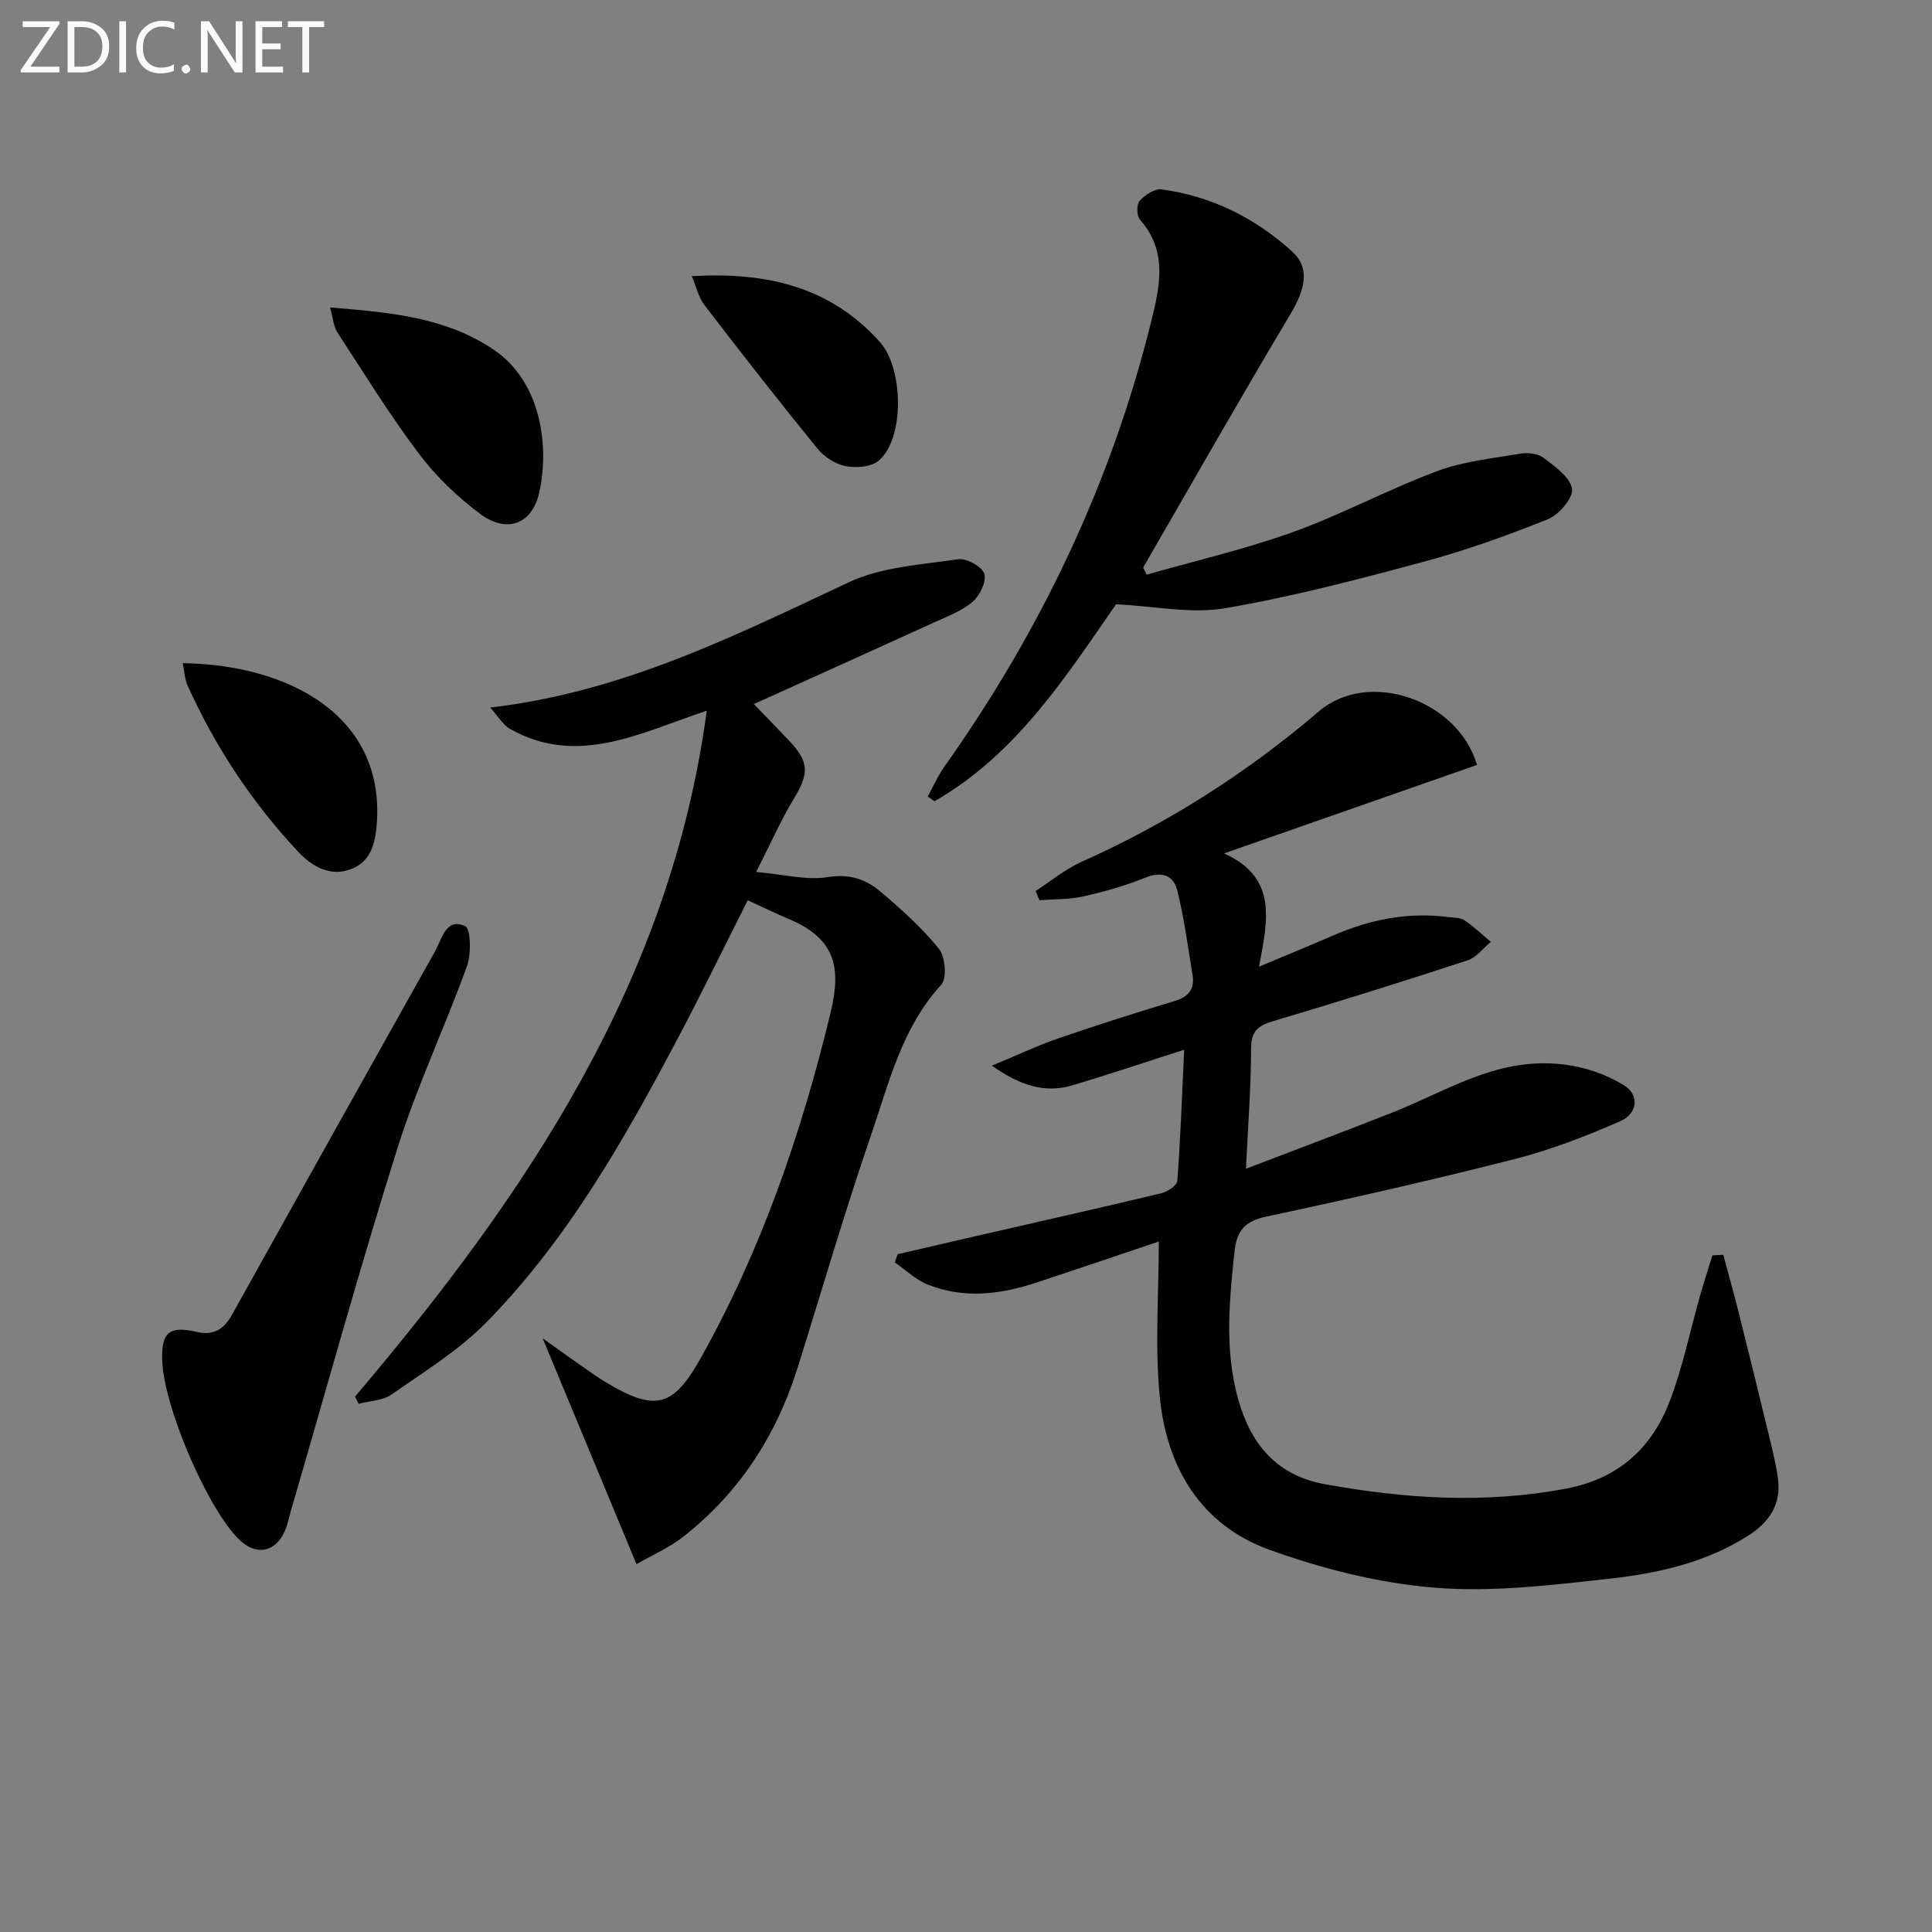 <svg enable-background="new 0 0 400 400" viewBox="0 0 400 400" xmlns="http://www.w3.org/2000/svg"><rect x="0" y="0" width="400" height="400" fill="#808080" stroke="none"/><path d="m356.79 259.8c1.04 3.89 2.14 7.76 3.12 11.67 2.17 8.68 4.31 17.36 6.41 26.06.7 2.89 1.43 5.79 1.8 8.72.66 5.21-1.8 8.88-6.1 11.64-8.78 5.63-18.73 7.85-28.77 8.96-12.03 1.33-24.3 2.84-36.26 1.86-11.58-.95-23.28-3.91-34.25-7.88-14.12-5.11-21.17-17.05-22.61-31.51-1.06-10.61-.21-21.4-.21-32.28-8.27 2.78-16.84 5.71-25.45 8.54-7.41 2.44-14.95 3.35-22.38.38-2.49-1-4.57-3.03-6.84-4.59.2-.57.4-1.14.6-1.7 5.41-1.25 10.83-2.52 16.24-3.76 12.77-2.93 25.56-5.8 38.31-8.85 1.3-.31 3.28-1.6 3.35-2.56.67-8.91.98-17.86 1.42-27.16-8.14 2.6-15.66 5.15-23.26 7.39-5.56 1.63-10.56.09-16.55-4.09 5.35-2.22 9.42-4.16 13.65-5.62 8-2.75 16.06-5.33 24.16-7.76 2.95-.88 4.21-2.51 3.73-5.42-.95-5.84-1.73-11.73-3.15-17.45-.79-3.18-3.22-4.07-6.66-2.67-4.13 1.68-8.49 2.9-12.85 3.88-2.93.66-6.04.55-9.06.78-.25-.64-.51-1.28-.76-1.92 3.17-2.04 6.14-4.52 9.53-6.04 17.9-8 34.18-18.39 49.11-31.14 10.32-8.81 28.79-2.37 32.74 11.09-17.1 5.98-34.2 11.96-52.37 18.32 11.13 4.97 9.05 13.89 7.23 23.45 5.71-2.4 10.56-4.38 15.35-6.46 7.62-3.31 15.51-4.89 23.82-3.81 1.14.15 2.48.07 3.36.66 1.95 1.3 3.66 2.96 5.47 4.47-1.59 1.31-2.98 3.23-4.8 3.83-13.4 4.38-26.86 8.61-40.37 12.62-3.19.95-4.47 2.17-4.47 5.72-.01 8.09-.65 16.18-1.06 24.81 10.51-4.03 20.42-7.74 30.26-11.62 7.72-3.05 15.12-7.31 23.1-9.21 8.33-1.99 17.16-1.14 24.86 3.51 3.23 1.95 2.99 5.84-.74 7.48-7.08 3.1-14.39 5.93-21.87 7.84-17.03 4.34-34.19 8.23-51.38 11.9-4.5.96-6.14 2.89-6.61 7.35-1.16 10.95-2.2 21.82 1.42 32.54 2.84 8.41 8.33 13.88 17.21 15.5 16.62 3.03 33.24 4.11 50.05.93 10.78-2.04 17.69-8.34 21.42-18.05 2.72-7.07 4.22-14.61 6.31-21.93.79-2.79 1.69-5.54 2.54-8.31.75-.05 1.5-.08 2.26-.11z" fill="#010100"/><path d="m73.51 289.15c35.21-41.53 65.26-85.67 72.82-142.01-13.84 4.59-26.74 11.68-40.8 3.74-1.39-.79-2.29-2.45-4.04-4.39 27.45-3.19 50.69-14.9 74.27-25.95 6.82-3.19 15.01-3.63 22.66-4.76 1.71-.25 4.95 1.57 5.38 3.05.47 1.62-.98 4.56-2.51 5.83-2.36 1.96-5.45 3.09-8.31 4.4-12.09 5.52-24.21 10.97-36.91 16.71 2.54 2.63 4.93 5.07 7.28 7.55 4.22 4.47 4.18 6.82.99 12.08-2.64 4.34-4.69 9.05-7.79 15.13 5.81.51 10.45 1.77 14.76 1.07 4.51-.74 7.94.42 10.99 3.01 4.3 3.64 8.57 7.46 12.09 11.82 1.33 1.65 1.7 6.11.49 7.44-8.23 8.98-10.86 20.47-14.61 31.36-5.45 15.85-10.12 31.97-15.14 47.97-4.4 14.02-12.08 25.88-23.69 34.98-2.8 2.2-6.18 3.66-9.66 5.66-6.47-15.58-12.65-30.44-19.43-46.76 3.47 2.47 5.78 4.14 8.12 5.77 1.64 1.14 3.26 2.31 4.97 3.34 10.24 6.14 13.93 5.18 19.65-5.03 12.6-22.5 20.88-46.63 26.89-71.59 2.27-9.42.91-15.32-8.82-19.37-2.73-1.14-5.38-2.45-8.35-3.81-4.88 9.67-9.45 19.07-14.33 28.3-11.13 21.07-22.88 41.83-39.69 59-5.73 5.85-12.95 10.29-19.73 15.03-1.82 1.28-4.52 1.31-6.81 1.92-.24-.5-.49-.99-.74-1.49z" fill="#010100"/><path d="m192.08 164.91c1.13-2.05 2.06-4.24 3.41-6.14 19.91-28.06 34.51-58.59 42.81-92.03 1.8-7.25 3.57-14.67-2.29-21.28-.69-.77-.71-3.14-.05-3.88 1.09-1.22 3.11-2.56 4.53-2.37 10.32 1.39 19.32 5.88 27.01 12.84 3.7 3.35 2.88 7.61-.38 13.07-10.36 17.33-20.32 34.9-30.44 52.38.24.49.47.99.71 1.48 10.13-2.9 20.46-5.28 30.35-8.84 10.12-3.64 19.68-8.83 29.77-12.59 5.47-2.04 11.5-2.65 17.32-3.63 1.53-.26 3.62-.01 4.78.88 2.33 1.79 5.46 3.98 5.86 6.39.3 1.84-2.67 5.37-4.94 6.28-8.46 3.41-17.1 6.5-25.9 8.87-13.58 3.65-27.24 7.25-41.08 9.6-6.97 1.18-14.41-.44-22.48-.83-10.21 14.65-20.48 30.97-37.6 40.79-.46-.34-.92-.66-1.39-.99z" fill="#010100"/><path d="m33.58 281.64c-.19-5.76 1.42-7.2 7.12-5.89 3.57.82 5.68-.57 7.33-3.54 13.99-25.12 28-50.23 42.07-75.3 1.41-2.51 2.18-6.98 6.2-5.16 1.19.54 1.29 5.78.37 8.31-4.57 12.64-10.36 24.87-14.39 37.67-7.85 24.97-14.81 50.23-22.14 75.37-.32 1.11-.54 2.26-.95 3.34-1.93 5.08-6.3 5.91-10.07 1.92-6.63-7.03-15.23-27.33-15.54-36.72z" fill="#010100"/><path d="m68.34 63.66c12.6 1.02 23.94 2.03 33.86 8.73 10.22 6.91 11.46 20.65 9.44 29.61-1.47 6.54-6.7 8.49-12.19 4.42-4.74-3.52-9.18-7.78-12.72-12.49-6.08-8.07-11.4-16.71-16.93-25.19-.73-1.14-.8-2.72-1.46-5.08z" fill="#010100"/><path d="m37.83 137.3c22.45.35 41.47 11.14 40.22 32.6-.24 4.11-.98 8.3-5.21 9.98-4.37 1.74-8.15-.37-11.17-3.6-9.51-10.17-17.09-21.64-22.82-34.32-.62-1.38-.67-3.02-1.02-4.66z" fill="#010100"/><path d="m143.23 57.17c15.38-.88 28.62 2.1 38.97 13.67 4.85 5.43 5.15 19.97-.3 24.55-1.56 1.31-4.68 1.54-6.86 1.11-2.1-.41-4.4-1.91-5.78-3.6-7.95-9.77-15.7-19.69-23.37-29.68-1.24-1.59-1.7-3.78-2.66-6.05z" fill="#010100"/><g fill="#fafafa"><path d="m12.4 4.8-6.1 9h6v1.2h-8v-.5l6.1-8.9h-5.7v-1.2h7.6v.4z"/><path d="m14 15v-10.6h3c1.6 0 2.9.5 4 1.4s1.6 2.2 1.6 3.8-.5 3-1.6 3.9-2.4 1.5-4 1.5zm1.4-9.4v8.2h1.6c1.3 0 2.4-.4 3.1-1.1s1.1-1.8 1.1-3.1-.4-2.3-1.2-3-1.8-1-3.1-1z"/><path d="m26.1 4.4v10.6h-1.4v-10.6z"/><path d="m36.1 14.6c-.8.4-1.8.6-2.9.6-1.5 0-2.7-.5-3.6-1.4s-1.4-2.2-1.4-3.8c0-1.7.5-3.1 1.5-4.1s2.3-1.6 3.9-1.6c1 0 1.8.1 2.5.4v1.4c-.8-.4-1.6-.6-2.5-.6-1.2 0-2.1.4-2.9 1.2s-1.1 1.8-1.1 3.2c0 1.3.3 2.3 1 3s1.6 1.1 2.7 1.1c1 0 2-.2 2.7-.7v1.3z"/><path d="m37.6 14.3c0-.2.1-.5.3-.6s.4-.3.6-.3c.3 0 .5.1.6.3s.3.4.3.6-.1.4-.3.6-.4.3-.6.3c-.3 0-.5-.1-.6-.3s-.3-.4-.3-.6z"/><path d="m50.2 15h-1.6l-5.3-8.2c-.2-.2-.3-.5-.4-.7 0 .2.1.7.1 1.5v7.4h-1.4v-10.6h1.7l5.2 8.1c.2.4.4.6.4.7 0-.3-.1-.8-.1-1.5v-7.3h1.4z"/><path d="m58.6 15h-5.7v-10.6h5.5v1.2h-4.1v3.4h3.8v1.2h-3.8v3.6h4.3z"/><path d="m67.1 5.6h-3.1v9.4h-1.4v-9.4h-3v-1.2h7.5z"/></g></svg>
